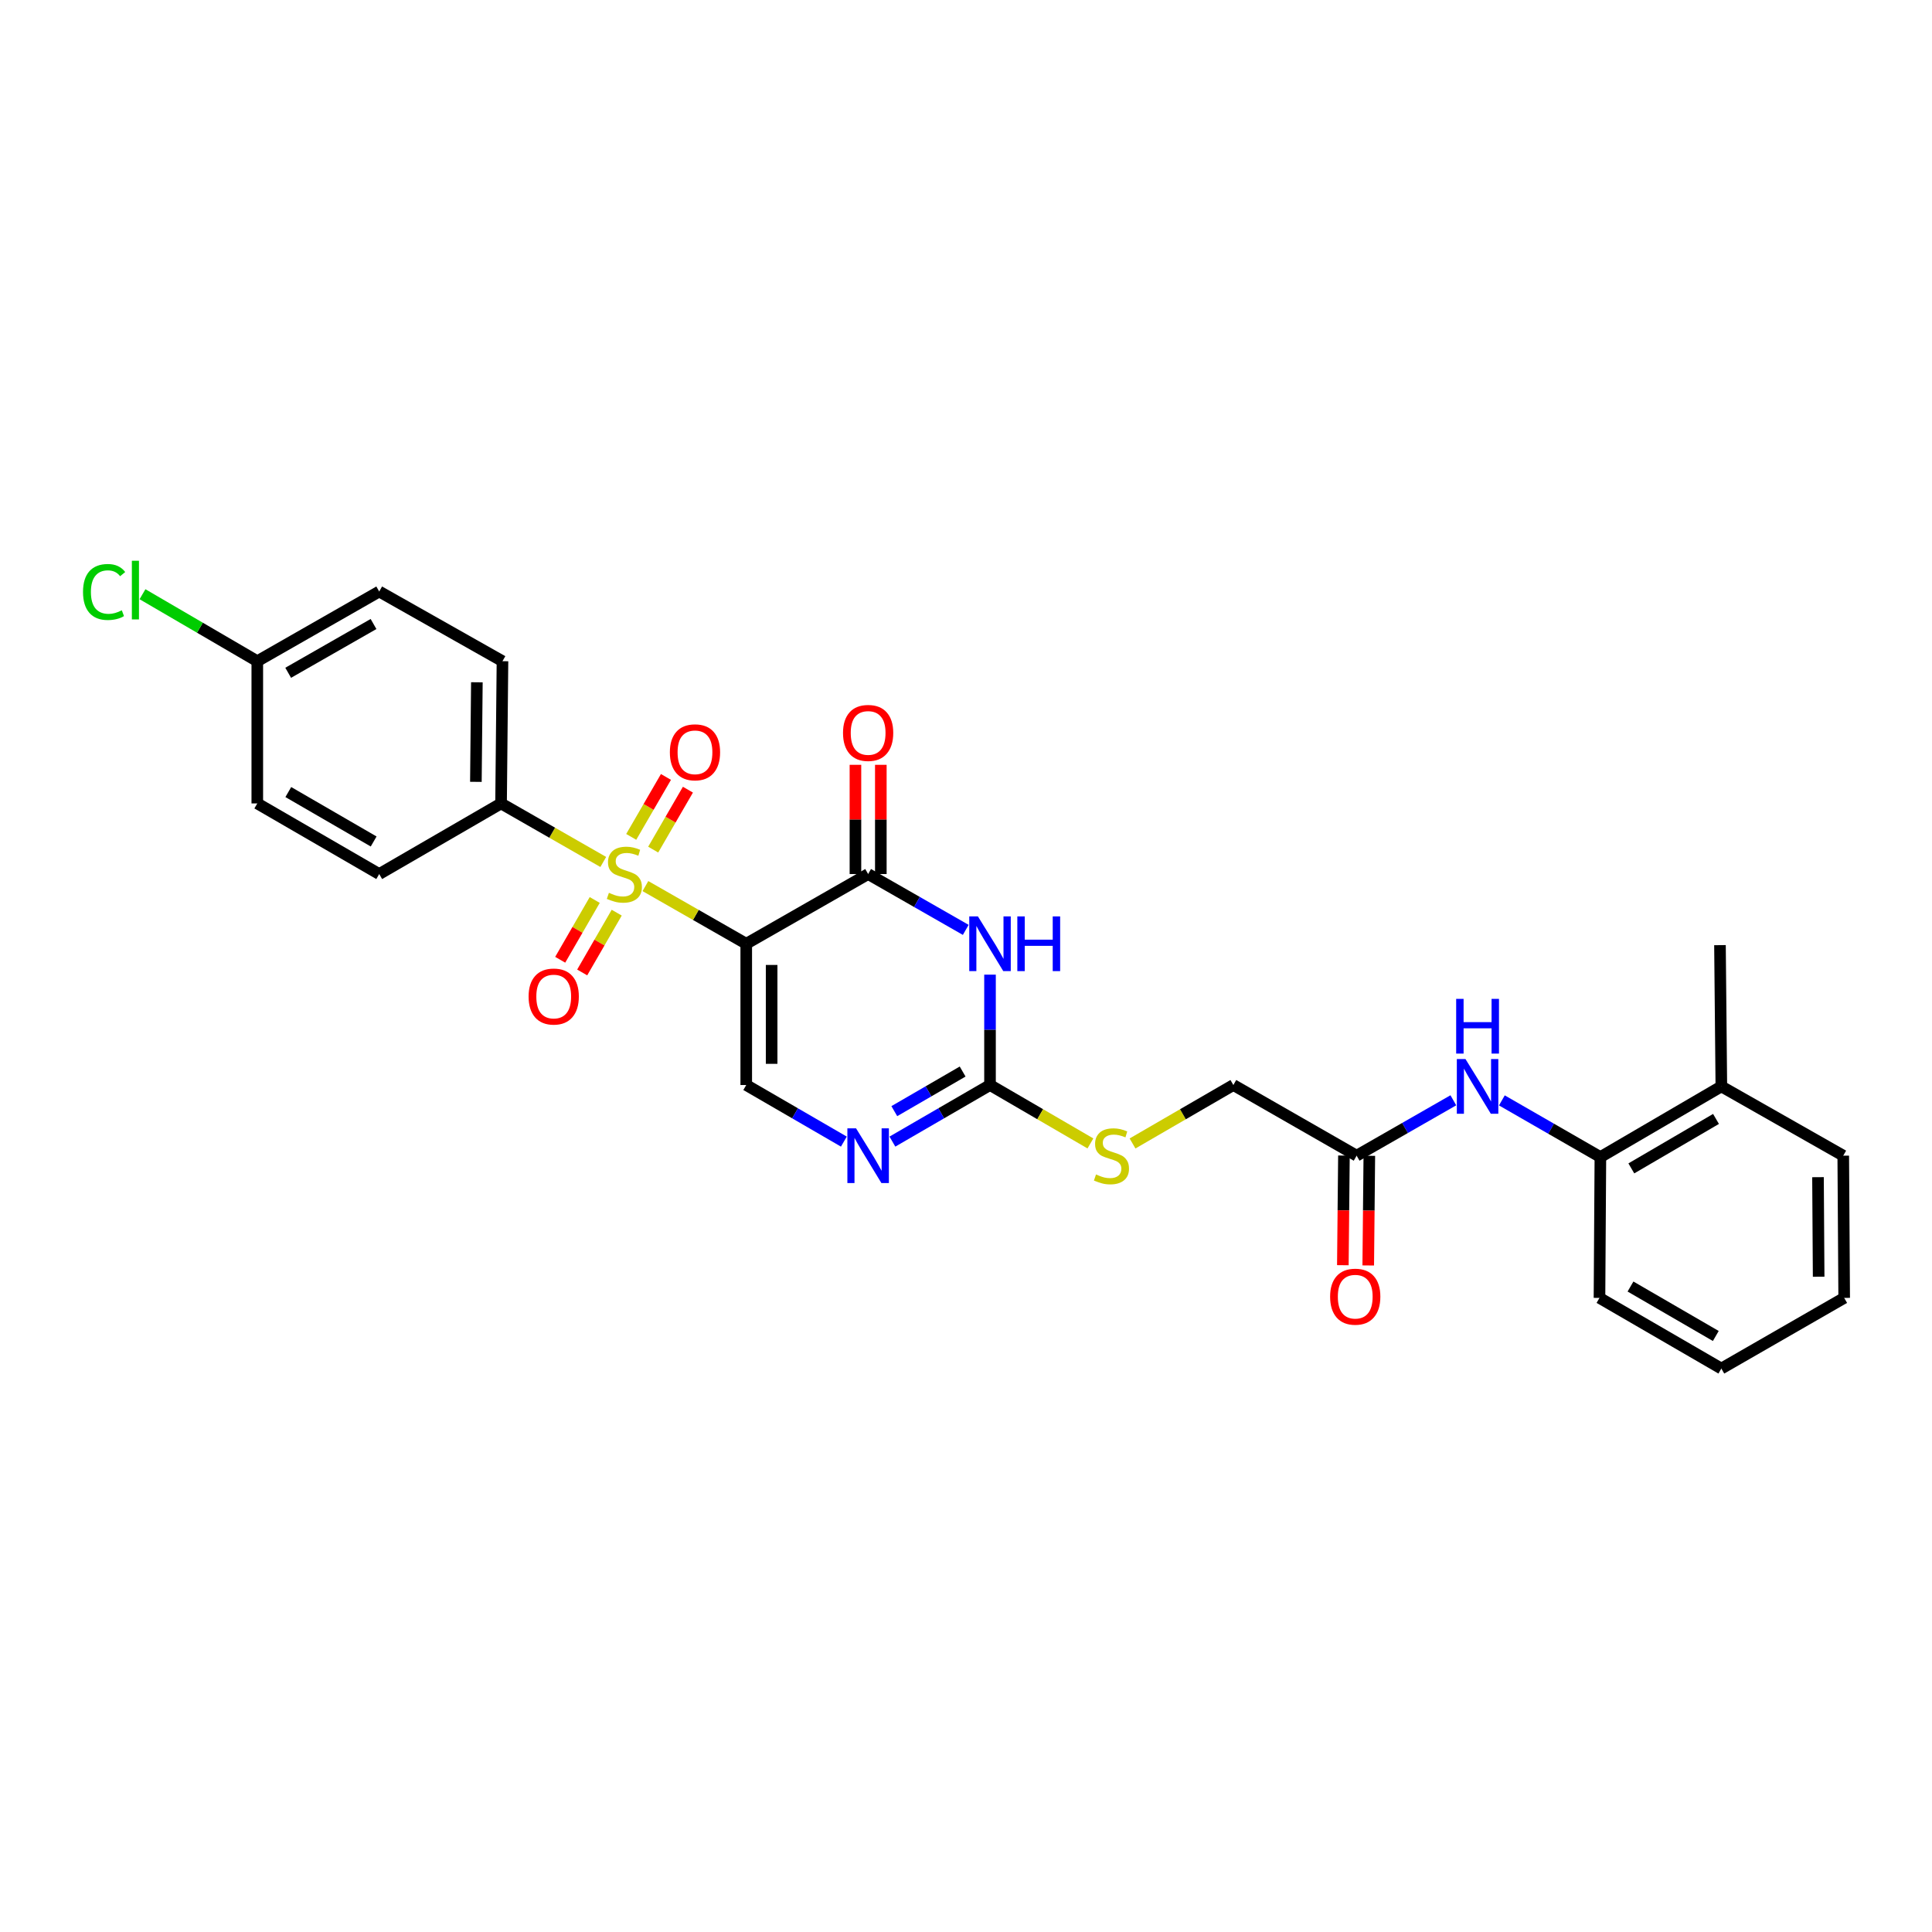 <?xml version='1.0' encoding='iso-8859-1'?>
<svg version='1.1' baseProfile='full'
              xmlns='http://www.w3.org/2000/svg'
                      xmlns:rdkit='http://www.rdkit.org/xml'
                      xmlns:xlink='http://www.w3.org/1999/xlink'
                  xml:space='preserve'
width='1000px' height='1000px' viewBox='0 0 1000 1000'>
<!-- END OF HEADER -->
<rect style='opacity:1.0;fill:#FFFFFF;stroke:none' width='1000' height='1000' x='0' y='0'> </rect>
<path class='bond-0' d='M 386.254,488.488 L 360.16,473.563' style='fill:none;fill-rule:evenodd;stroke:#000000;stroke-width:6px;stroke-linecap:butt;stroke-linejoin:miter;stroke-opacity:1' />
<path class='bond-0' d='M 360.16,473.563 L 334.067,458.638' style='fill:none;fill-rule:evenodd;stroke:#CCCC00;stroke-width:6px;stroke-linecap:butt;stroke-linejoin:miter;stroke-opacity:1' />
<path class='bond-1' d='M 386.254,488.488 L 449.344,452.405' style='fill:none;fill-rule:evenodd;stroke:#000000;stroke-width:6px;stroke-linecap:butt;stroke-linejoin:miter;stroke-opacity:1' />
<path class='bond-4' d='M 386.254,488.488 L 386.254,561.604' style='fill:none;fill-rule:evenodd;stroke:#000000;stroke-width:6px;stroke-linecap:butt;stroke-linejoin:miter;stroke-opacity:1' />
<path class='bond-4' d='M 399.396,499.456 L 399.396,550.637' style='fill:none;fill-rule:evenodd;stroke:#000000;stroke-width:6px;stroke-linecap:butt;stroke-linejoin:miter;stroke-opacity:1' />
<path class='bond-6' d='M 312.252,446.152 L 285.8,431.003' style='fill:none;fill-rule:evenodd;stroke:#CCCC00;stroke-width:6px;stroke-linecap:butt;stroke-linejoin:miter;stroke-opacity:1' />
<path class='bond-6' d='M 285.8,431.003 L 259.349,415.855' style='fill:none;fill-rule:evenodd;stroke:#000000;stroke-width:6px;stroke-linecap:butt;stroke-linejoin:miter;stroke-opacity:1' />
<path class='bond-8' d='M 307.831,465.827 L 298.896,481.299' style='fill:none;fill-rule:evenodd;stroke:#CCCC00;stroke-width:6px;stroke-linecap:butt;stroke-linejoin:miter;stroke-opacity:1' />
<path class='bond-8' d='M 298.896,481.299 L 289.961,496.771' style='fill:none;fill-rule:evenodd;stroke:#FF0000;stroke-width:6px;stroke-linecap:butt;stroke-linejoin:miter;stroke-opacity:1' />
<path class='bond-8' d='M 319.212,472.399 L 310.277,487.871' style='fill:none;fill-rule:evenodd;stroke:#CCCC00;stroke-width:6px;stroke-linecap:butt;stroke-linejoin:miter;stroke-opacity:1' />
<path class='bond-8' d='M 310.277,487.871 L 301.342,503.343' style='fill:none;fill-rule:evenodd;stroke:#FF0000;stroke-width:6px;stroke-linecap:butt;stroke-linejoin:miter;stroke-opacity:1' />
<path class='bond-9' d='M 338.092,439.756 L 347.079,424.244' style='fill:none;fill-rule:evenodd;stroke:#CCCC00;stroke-width:6px;stroke-linecap:butt;stroke-linejoin:miter;stroke-opacity:1' />
<path class='bond-9' d='M 347.079,424.244 L 356.066,408.731' style='fill:none;fill-rule:evenodd;stroke:#FF0000;stroke-width:6px;stroke-linecap:butt;stroke-linejoin:miter;stroke-opacity:1' />
<path class='bond-9' d='M 326.72,433.168 L 335.708,417.655' style='fill:none;fill-rule:evenodd;stroke:#CCCC00;stroke-width:6px;stroke-linecap:butt;stroke-linejoin:miter;stroke-opacity:1' />
<path class='bond-9' d='M 335.708,417.655 L 344.695,402.143' style='fill:none;fill-rule:evenodd;stroke:#FF0000;stroke-width:6px;stroke-linecap:butt;stroke-linejoin:miter;stroke-opacity:1' />
<path class='bond-2' d='M 449.344,452.405 L 474.608,466.856' style='fill:none;fill-rule:evenodd;stroke:#000000;stroke-width:6px;stroke-linecap:butt;stroke-linejoin:miter;stroke-opacity:1' />
<path class='bond-2' d='M 474.608,466.856 L 499.871,481.306' style='fill:none;fill-rule:evenodd;stroke:#0000FF;stroke-width:6px;stroke-linecap:butt;stroke-linejoin:miter;stroke-opacity:1' />
<path class='bond-13' d='M 455.916,452.405 L 455.916,424.138' style='fill:none;fill-rule:evenodd;stroke:#000000;stroke-width:6px;stroke-linecap:butt;stroke-linejoin:miter;stroke-opacity:1' />
<path class='bond-13' d='M 455.916,424.138 L 455.916,395.87' style='fill:none;fill-rule:evenodd;stroke:#FF0000;stroke-width:6px;stroke-linecap:butt;stroke-linejoin:miter;stroke-opacity:1' />
<path class='bond-13' d='M 442.773,452.405 L 442.773,424.138' style='fill:none;fill-rule:evenodd;stroke:#000000;stroke-width:6px;stroke-linecap:butt;stroke-linejoin:miter;stroke-opacity:1' />
<path class='bond-13' d='M 442.773,424.138 L 442.773,395.87' style='fill:none;fill-rule:evenodd;stroke:#FF0000;stroke-width:6px;stroke-linecap:butt;stroke-linejoin:miter;stroke-opacity:1' />
<path class='bond-28' d='M 512.428,504.476 L 512.428,533.04' style='fill:none;fill-rule:evenodd;stroke:#0000FF;stroke-width:6px;stroke-linecap:butt;stroke-linejoin:miter;stroke-opacity:1' />
<path class='bond-28' d='M 512.428,533.04 L 512.428,561.604' style='fill:none;fill-rule:evenodd;stroke:#000000;stroke-width:6px;stroke-linecap:butt;stroke-linejoin:miter;stroke-opacity:1' />
<path class='bond-3' d='M 512.428,561.604 L 487.168,576.248' style='fill:none;fill-rule:evenodd;stroke:#000000;stroke-width:6px;stroke-linecap:butt;stroke-linejoin:miter;stroke-opacity:1' />
<path class='bond-3' d='M 487.168,576.248 L 461.907,590.893' style='fill:none;fill-rule:evenodd;stroke:#0000FF;stroke-width:6px;stroke-linecap:butt;stroke-linejoin:miter;stroke-opacity:1' />
<path class='bond-3' d='M 498.258,554.627 L 480.576,564.879' style='fill:none;fill-rule:evenodd;stroke:#000000;stroke-width:6px;stroke-linecap:butt;stroke-linejoin:miter;stroke-opacity:1' />
<path class='bond-3' d='M 480.576,564.879 L 462.894,575.13' style='fill:none;fill-rule:evenodd;stroke:#0000FF;stroke-width:6px;stroke-linecap:butt;stroke-linejoin:miter;stroke-opacity:1' />
<path class='bond-12' d='M 512.428,561.604 L 538.411,576.72' style='fill:none;fill-rule:evenodd;stroke:#000000;stroke-width:6px;stroke-linecap:butt;stroke-linejoin:miter;stroke-opacity:1' />
<path class='bond-12' d='M 538.411,576.72 L 564.394,591.836' style='fill:none;fill-rule:evenodd;stroke:#CCCC00;stroke-width:6px;stroke-linecap:butt;stroke-linejoin:miter;stroke-opacity:1' />
<path class='bond-5' d='M 386.254,561.604 L 411.518,576.249' style='fill:none;fill-rule:evenodd;stroke:#000000;stroke-width:6px;stroke-linecap:butt;stroke-linejoin:miter;stroke-opacity:1' />
<path class='bond-5' d='M 411.518,576.249 L 436.781,590.894' style='fill:none;fill-rule:evenodd;stroke:#0000FF;stroke-width:6px;stroke-linecap:butt;stroke-linejoin:miter;stroke-opacity:1' />
<path class='bond-16' d='M 259.349,415.855 L 260.079,342.235' style='fill:none;fill-rule:evenodd;stroke:#000000;stroke-width:6px;stroke-linecap:butt;stroke-linejoin:miter;stroke-opacity:1' />
<path class='bond-16' d='M 246.317,404.682 L 246.828,353.148' style='fill:none;fill-rule:evenodd;stroke:#000000;stroke-width:6px;stroke-linecap:butt;stroke-linejoin:miter;stroke-opacity:1' />
<path class='bond-17' d='M 259.349,415.855 L 196.28,452.405' style='fill:none;fill-rule:evenodd;stroke:#000000;stroke-width:6px;stroke-linecap:butt;stroke-linejoin:miter;stroke-opacity:1' />
<path class='bond-7' d='M 752.248,569.51 L 727.219,583.843' style='fill:none;fill-rule:evenodd;stroke:#0000FF;stroke-width:6px;stroke-linecap:butt;stroke-linejoin:miter;stroke-opacity:1' />
<path class='bond-7' d='M 727.219,583.843 L 702.19,598.176' style='fill:none;fill-rule:evenodd;stroke:#000000;stroke-width:6px;stroke-linecap:butt;stroke-linejoin:miter;stroke-opacity:1' />
<path class='bond-11' d='M 777.364,569.559 L 802.861,584.226' style='fill:none;fill-rule:evenodd;stroke:#0000FF;stroke-width:6px;stroke-linecap:butt;stroke-linejoin:miter;stroke-opacity:1' />
<path class='bond-11' d='M 802.861,584.226 L 828.357,598.892' style='fill:none;fill-rule:evenodd;stroke:#000000;stroke-width:6px;stroke-linecap:butt;stroke-linejoin:miter;stroke-opacity:1' />
<path class='bond-10' d='M 702.19,598.176 L 638.383,561.604' style='fill:none;fill-rule:evenodd;stroke:#000000;stroke-width:6px;stroke-linecap:butt;stroke-linejoin:miter;stroke-opacity:1' />
<path class='bond-14' d='M 695.619,598.111 L 695.337,626.488' style='fill:none;fill-rule:evenodd;stroke:#000000;stroke-width:6px;stroke-linecap:butt;stroke-linejoin:miter;stroke-opacity:1' />
<path class='bond-14' d='M 695.337,626.488 L 695.056,654.865' style='fill:none;fill-rule:evenodd;stroke:#FF0000;stroke-width:6px;stroke-linecap:butt;stroke-linejoin:miter;stroke-opacity:1' />
<path class='bond-14' d='M 708.76,598.241 L 708.479,626.618' style='fill:none;fill-rule:evenodd;stroke:#000000;stroke-width:6px;stroke-linecap:butt;stroke-linejoin:miter;stroke-opacity:1' />
<path class='bond-14' d='M 708.479,626.618 L 708.198,654.995' style='fill:none;fill-rule:evenodd;stroke:#FF0000;stroke-width:6px;stroke-linecap:butt;stroke-linejoin:miter;stroke-opacity:1' />
<path class='bond-15' d='M 828.357,598.892 L 890.965,562.327' style='fill:none;fill-rule:evenodd;stroke:#000000;stroke-width:6px;stroke-linecap:butt;stroke-linejoin:miter;stroke-opacity:1' />
<path class='bond-15' d='M 844.376,604.756 L 888.202,579.16' style='fill:none;fill-rule:evenodd;stroke:#000000;stroke-width:6px;stroke-linecap:butt;stroke-linejoin:miter;stroke-opacity:1' />
<path class='bond-23' d='M 828.357,598.892 L 827.889,671.788' style='fill:none;fill-rule:evenodd;stroke:#000000;stroke-width:6px;stroke-linecap:butt;stroke-linejoin:miter;stroke-opacity:1' />
<path class='bond-18' d='M 586.196,591.856 L 612.289,576.73' style='fill:none;fill-rule:evenodd;stroke:#CCCC00;stroke-width:6px;stroke-linecap:butt;stroke-linejoin:miter;stroke-opacity:1' />
<path class='bond-18' d='M 612.289,576.73 L 638.383,561.604' style='fill:none;fill-rule:evenodd;stroke:#000000;stroke-width:6px;stroke-linecap:butt;stroke-linejoin:miter;stroke-opacity:1' />
<path class='bond-24' d='M 890.965,562.327 L 890.257,489.204' style='fill:none;fill-rule:evenodd;stroke:#000000;stroke-width:6px;stroke-linecap:butt;stroke-linejoin:miter;stroke-opacity:1' />
<path class='bond-25' d='M 890.965,562.327 L 954.064,598.176' style='fill:none;fill-rule:evenodd;stroke:#000000;stroke-width:6px;stroke-linecap:butt;stroke-linejoin:miter;stroke-opacity:1' />
<path class='bond-20' d='M 260.079,342.235 L 196.28,306.167' style='fill:none;fill-rule:evenodd;stroke:#000000;stroke-width:6px;stroke-linecap:butt;stroke-linejoin:miter;stroke-opacity:1' />
<path class='bond-21' d='M 196.28,452.405 L 133.175,415.855' style='fill:none;fill-rule:evenodd;stroke:#000000;stroke-width:6px;stroke-linecap:butt;stroke-linejoin:miter;stroke-opacity:1' />
<path class='bond-21' d='M 193.401,435.55 L 149.228,409.965' style='fill:none;fill-rule:evenodd;stroke:#000000;stroke-width:6px;stroke-linecap:butt;stroke-linejoin:miter;stroke-opacity:1' />
<path class='bond-19' d='M 133.175,342.235 L 133.175,415.855' style='fill:none;fill-rule:evenodd;stroke:#000000;stroke-width:6px;stroke-linecap:butt;stroke-linejoin:miter;stroke-opacity:1' />
<path class='bond-22' d='M 133.175,342.235 L 103.466,324.902' style='fill:none;fill-rule:evenodd;stroke:#000000;stroke-width:6px;stroke-linecap:butt;stroke-linejoin:miter;stroke-opacity:1' />
<path class='bond-22' d='M 103.466,324.902 L 73.757,307.568' style='fill:none;fill-rule:evenodd;stroke:#00CC00;stroke-width:6px;stroke-linecap:butt;stroke-linejoin:miter;stroke-opacity:1' />
<path class='bond-29' d='M 133.175,342.235 L 196.28,306.167' style='fill:none;fill-rule:evenodd;stroke:#000000;stroke-width:6px;stroke-linecap:butt;stroke-linejoin:miter;stroke-opacity:1' />
<path class='bond-29' d='M 149.162,348.235 L 193.336,322.987' style='fill:none;fill-rule:evenodd;stroke:#000000;stroke-width:6px;stroke-linecap:butt;stroke-linejoin:miter;stroke-opacity:1' />
<path class='bond-26' d='M 827.889,671.788 L 890.965,708.361' style='fill:none;fill-rule:evenodd;stroke:#000000;stroke-width:6px;stroke-linecap:butt;stroke-linejoin:miter;stroke-opacity:1' />
<path class='bond-26' d='M 843.943,665.905 L 888.096,691.505' style='fill:none;fill-rule:evenodd;stroke:#000000;stroke-width:6px;stroke-linecap:butt;stroke-linejoin:miter;stroke-opacity:1' />
<path class='bond-30' d='M 954.064,598.176 L 954.545,671.788' style='fill:none;fill-rule:evenodd;stroke:#000000;stroke-width:6px;stroke-linecap:butt;stroke-linejoin:miter;stroke-opacity:1' />
<path class='bond-30' d='M 940.994,609.304 L 941.331,660.833' style='fill:none;fill-rule:evenodd;stroke:#000000;stroke-width:6px;stroke-linecap:butt;stroke-linejoin:miter;stroke-opacity:1' />
<path class='bond-27' d='M 890.965,708.361 L 954.545,671.788' style='fill:none;fill-rule:evenodd;stroke:#000000;stroke-width:6px;stroke-linecap:butt;stroke-linejoin:miter;stroke-opacity:1' />
<path  class='atom-1' d='M 315.17 462.125
Q 315.49 462.245, 316.81 462.805
Q 318.13 463.365, 319.57 463.725
Q 321.05 464.045, 322.49 464.045
Q 325.17 464.045, 326.73 462.765
Q 328.29 461.445, 328.29 459.165
Q 328.29 457.605, 327.49 456.645
Q 326.73 455.685, 325.53 455.165
Q 324.33 454.645, 322.33 454.045
Q 319.81 453.285, 318.29 452.565
Q 316.81 451.845, 315.73 450.325
Q 314.69 448.805, 314.69 446.245
Q 314.69 442.685, 317.09 440.485
Q 319.53 438.285, 324.33 438.285
Q 327.61 438.285, 331.33 439.845
L 330.41 442.925
Q 327.01 441.525, 324.45 441.525
Q 321.69 441.525, 320.17 442.685
Q 318.65 443.805, 318.69 445.765
Q 318.69 447.285, 319.45 448.205
Q 320.25 449.125, 321.37 449.645
Q 322.53 450.165, 324.45 450.765
Q 327.01 451.565, 328.53 452.365
Q 330.05 453.165, 331.13 454.805
Q 332.25 456.405, 332.25 459.165
Q 332.25 463.085, 329.61 465.205
Q 327.01 467.285, 322.65 467.285
Q 320.13 467.285, 318.21 466.725
Q 316.33 466.205, 314.09 465.285
L 315.17 462.125
' fill='#CCCC00'/>
<path  class='atom-3' d='M 506.168 474.328
L 515.448 489.328
Q 516.368 490.808, 517.848 493.488
Q 519.328 496.168, 519.408 496.328
L 519.408 474.328
L 523.168 474.328
L 523.168 502.648
L 519.288 502.648
L 509.328 486.248
Q 508.168 484.328, 506.928 482.128
Q 505.728 479.928, 505.368 479.248
L 505.368 502.648
L 501.688 502.648
L 501.688 474.328
L 506.168 474.328
' fill='#0000FF'/>
<path  class='atom-3' d='M 526.568 474.328
L 530.408 474.328
L 530.408 486.368
L 544.888 486.368
L 544.888 474.328
L 548.728 474.328
L 548.728 502.648
L 544.888 502.648
L 544.888 489.568
L 530.408 489.568
L 530.408 502.648
L 526.568 502.648
L 526.568 474.328
' fill='#0000FF'/>
<path  class='atom-6' d='M 443.084 584.016
L 452.364 599.016
Q 453.284 600.496, 454.764 603.176
Q 456.244 605.856, 456.324 606.016
L 456.324 584.016
L 460.084 584.016
L 460.084 612.336
L 456.204 612.336
L 446.244 595.936
Q 445.084 594.016, 443.844 591.816
Q 442.644 589.616, 442.284 588.936
L 442.284 612.336
L 438.604 612.336
L 438.604 584.016
L 443.084 584.016
' fill='#0000FF'/>
<path  class='atom-8' d='M 758.531 548.167
L 767.811 563.167
Q 768.731 564.647, 770.211 567.327
Q 771.691 570.007, 771.771 570.167
L 771.771 548.167
L 775.531 548.167
L 775.531 576.487
L 771.651 576.487
L 761.691 560.087
Q 760.531 558.167, 759.291 555.967
Q 758.091 553.767, 757.731 553.087
L 757.731 576.487
L 754.051 576.487
L 754.051 548.167
L 758.531 548.167
' fill='#0000FF'/>
<path  class='atom-8' d='M 753.711 517.015
L 757.551 517.015
L 757.551 529.055
L 772.031 529.055
L 772.031 517.015
L 775.871 517.015
L 775.871 545.335
L 772.031 545.335
L 772.031 532.255
L 757.551 532.255
L 757.551 545.335
L 753.711 545.335
L 753.711 517.015
' fill='#0000FF'/>
<path  class='atom-9' d='M 273.605 515.802
Q 273.605 509.002, 276.965 505.202
Q 280.325 501.402, 286.605 501.402
Q 292.885 501.402, 296.245 505.202
Q 299.605 509.002, 299.605 515.802
Q 299.605 522.682, 296.205 526.602
Q 292.805 530.482, 286.605 530.482
Q 280.365 530.482, 276.965 526.602
Q 273.605 522.722, 273.605 515.802
M 286.605 527.282
Q 290.925 527.282, 293.245 524.402
Q 295.605 521.482, 295.605 515.802
Q 295.605 510.242, 293.245 507.442
Q 290.925 504.602, 286.605 504.602
Q 282.285 504.602, 279.925 507.402
Q 277.605 510.202, 277.605 515.802
Q 277.605 521.522, 279.925 524.402
Q 282.285 527.282, 286.605 527.282
' fill='#FF0000'/>
<path  class='atom-10' d='M 346.721 389.394
Q 346.721 382.594, 350.081 378.794
Q 353.441 374.994, 359.721 374.994
Q 366.001 374.994, 369.361 378.794
Q 372.721 382.594, 372.721 389.394
Q 372.721 396.274, 369.321 400.194
Q 365.921 404.074, 359.721 404.074
Q 353.481 404.074, 350.081 400.194
Q 346.721 396.314, 346.721 389.394
M 359.721 400.874
Q 364.041 400.874, 366.361 397.994
Q 368.721 395.074, 368.721 389.394
Q 368.721 383.834, 366.361 381.034
Q 364.041 378.194, 359.721 378.194
Q 355.401 378.194, 353.041 380.994
Q 350.721 383.794, 350.721 389.394
Q 350.721 395.114, 353.041 397.994
Q 355.401 400.874, 359.721 400.874
' fill='#FF0000'/>
<path  class='atom-13' d='M 567.292 607.896
Q 567.612 608.016, 568.932 608.576
Q 570.252 609.136, 571.692 609.496
Q 573.172 609.816, 574.612 609.816
Q 577.292 609.816, 578.852 608.536
Q 580.412 607.216, 580.412 604.936
Q 580.412 603.376, 579.612 602.416
Q 578.852 601.456, 577.652 600.936
Q 576.452 600.416, 574.452 599.816
Q 571.932 599.056, 570.412 598.336
Q 568.932 597.616, 567.852 596.096
Q 566.812 594.576, 566.812 592.016
Q 566.812 588.456, 569.212 586.256
Q 571.652 584.056, 576.452 584.056
Q 579.732 584.056, 583.452 585.616
L 582.532 588.696
Q 579.132 587.296, 576.572 587.296
Q 573.812 587.296, 572.292 588.456
Q 570.772 589.576, 570.812 591.536
Q 570.812 593.056, 571.572 593.976
Q 572.372 594.896, 573.492 595.416
Q 574.652 595.936, 576.572 596.536
Q 579.132 597.336, 580.652 598.136
Q 582.172 598.936, 583.252 600.576
Q 584.372 602.176, 584.372 604.936
Q 584.372 608.856, 581.732 610.976
Q 579.132 613.056, 574.772 613.056
Q 572.252 613.056, 570.332 612.496
Q 568.452 611.976, 566.212 611.056
L 567.292 607.896
' fill='#CCCC00'/>
<path  class='atom-14' d='M 436.344 379.362
Q 436.344 372.562, 439.704 368.762
Q 443.064 364.962, 449.344 364.962
Q 455.624 364.962, 458.984 368.762
Q 462.344 372.562, 462.344 379.362
Q 462.344 386.242, 458.944 390.162
Q 455.544 394.042, 449.344 394.042
Q 443.104 394.042, 439.704 390.162
Q 436.344 386.282, 436.344 379.362
M 449.344 390.842
Q 453.664 390.842, 455.984 387.962
Q 458.344 385.042, 458.344 379.362
Q 458.344 373.802, 455.984 371.002
Q 453.664 368.162, 449.344 368.162
Q 445.024 368.162, 442.664 370.962
Q 440.344 373.762, 440.344 379.362
Q 440.344 385.082, 442.664 387.962
Q 445.024 390.842, 449.344 390.842
' fill='#FF0000'/>
<path  class='atom-15' d='M 688.467 671.153
Q 688.467 664.353, 691.827 660.553
Q 695.187 656.753, 701.467 656.753
Q 707.747 656.753, 711.107 660.553
Q 714.467 664.353, 714.467 671.153
Q 714.467 678.033, 711.067 681.953
Q 707.667 685.833, 701.467 685.833
Q 695.227 685.833, 691.827 681.953
Q 688.467 678.073, 688.467 671.153
M 701.467 682.633
Q 705.787 682.633, 708.107 679.753
Q 710.467 676.833, 710.467 671.153
Q 710.467 665.593, 708.107 662.793
Q 705.787 659.953, 701.467 659.953
Q 697.147 659.953, 694.787 662.753
Q 692.467 665.553, 692.467 671.153
Q 692.467 676.873, 694.787 679.753
Q 697.147 682.633, 701.467 682.633
' fill='#FF0000'/>
<path  class='atom-23' d='M 42.971 306.409
Q 42.971 299.369, 46.251 295.689
Q 49.571 291.969, 55.851 291.969
Q 61.691 291.969, 64.811 296.089
L 62.171 298.249
Q 59.891 295.249, 55.851 295.249
Q 51.571 295.249, 49.291 298.129
Q 47.051 300.969, 47.051 306.409
Q 47.051 312.009, 49.371 314.889
Q 51.731 317.769, 56.291 317.769
Q 59.411 317.769, 63.051 315.889
L 64.171 318.889
Q 62.691 319.849, 60.451 320.409
Q 58.211 320.969, 55.731 320.969
Q 49.571 320.969, 46.251 317.209
Q 42.971 313.449, 42.971 306.409
' fill='#00CC00'/>
<path  class='atom-23' d='M 68.251 290.249
L 71.931 290.249
L 71.931 320.609
L 68.251 320.609
L 68.251 290.249
' fill='#00CC00'/>
</svg>
